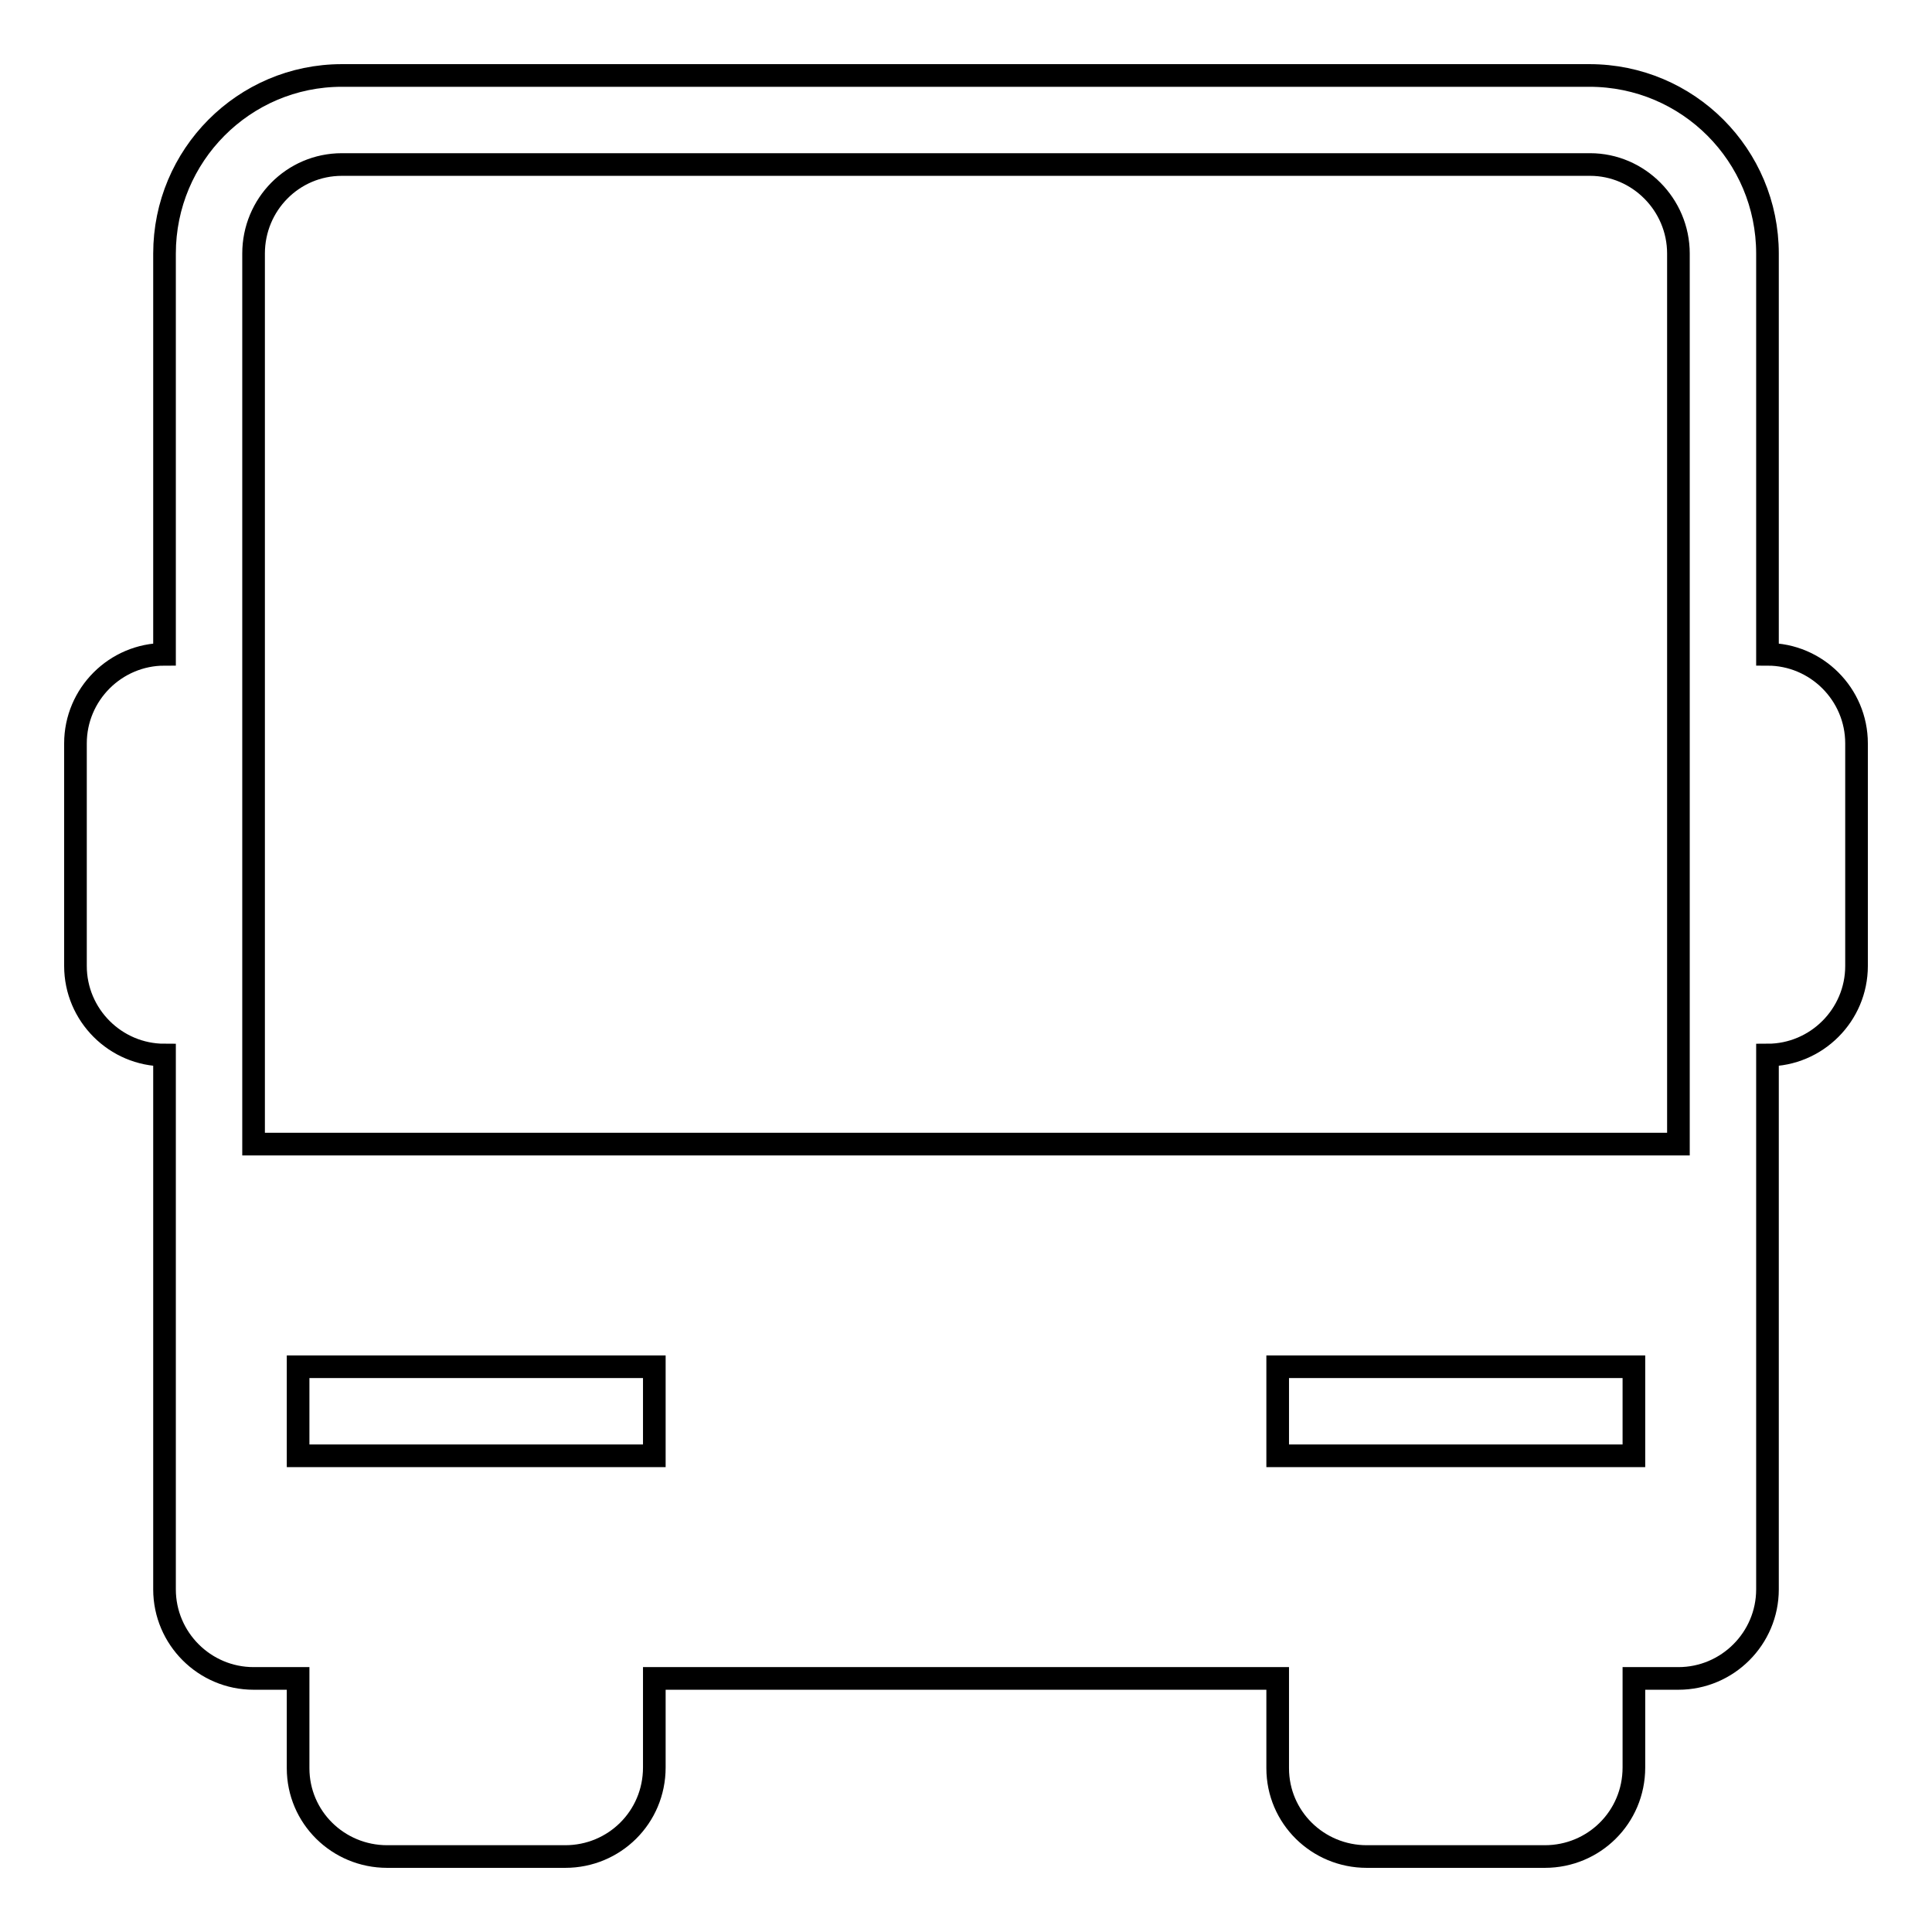 <?xml version="1.0" encoding="utf-8"?>
<!-- Svg Vector Icons : http://www.onlinewebfonts.com/icon -->
<!DOCTYPE svg PUBLIC "-//W3C//DTD SVG 1.1//EN" "http://www.w3.org/Graphics/SVG/1.1/DTD/svg11.dtd">
<svg version="1.1" xmlns="http://www.w3.org/2000/svg" xmlns:xlink="http://www.w3.org/1999/xlink" x="0px" y="0px" viewBox="0 0 256 256" enable-background="new 0 0 256 256" xml:space="preserve">
<g> <path stroke-width="3" fill-opacity="0" stroke="#000000"  d="M234.2,33.6v53.1c6.5,0,11.8,5.3,11.8,11.8V128c0,6.5-5.3,11.8-11.8,11.8l0,0v70.8 c0,6.5-5.3,11.8-11.8,11.8c0,0,0,0,0,0h-5.9v11.8c0,6.6-5.3,11.8-11.8,11.8h-23.6c-6.5,0-11.8-5.2-11.8-11.7c0,0,0,0,0-0.1v-11.8 H86.7v11.8c0,6.6-5.3,11.8-11.8,11.8H51.3c-6.5,0-11.8-5.2-11.8-11.7c0,0,0,0,0-0.1v-11.8h-5.9c-6.5,0-11.8-5.3-11.8-11.8v-70.8 c-6.5,0-11.8-5.3-11.8-11.8V98.5c0-6.5,5.3-11.8,11.8-11.8V33.6c0-13,10.5-23.6,23.5-23.6c0,0,0,0,0,0h165.3 C223.7,10,234.2,20.6,234.2,33.6L234.2,33.6z M39.5,192.9h47.2v-11.8H39.5V192.9z M169.3,192.9h47.2v-11.8h-47.2V192.9z M222.4,128 V33.6c0-6.5-5.3-11.8-11.7-11.8H45.3c-6.5,0-11.7,5.3-11.7,11.8v118h188.8V128z"/></g>
</svg>